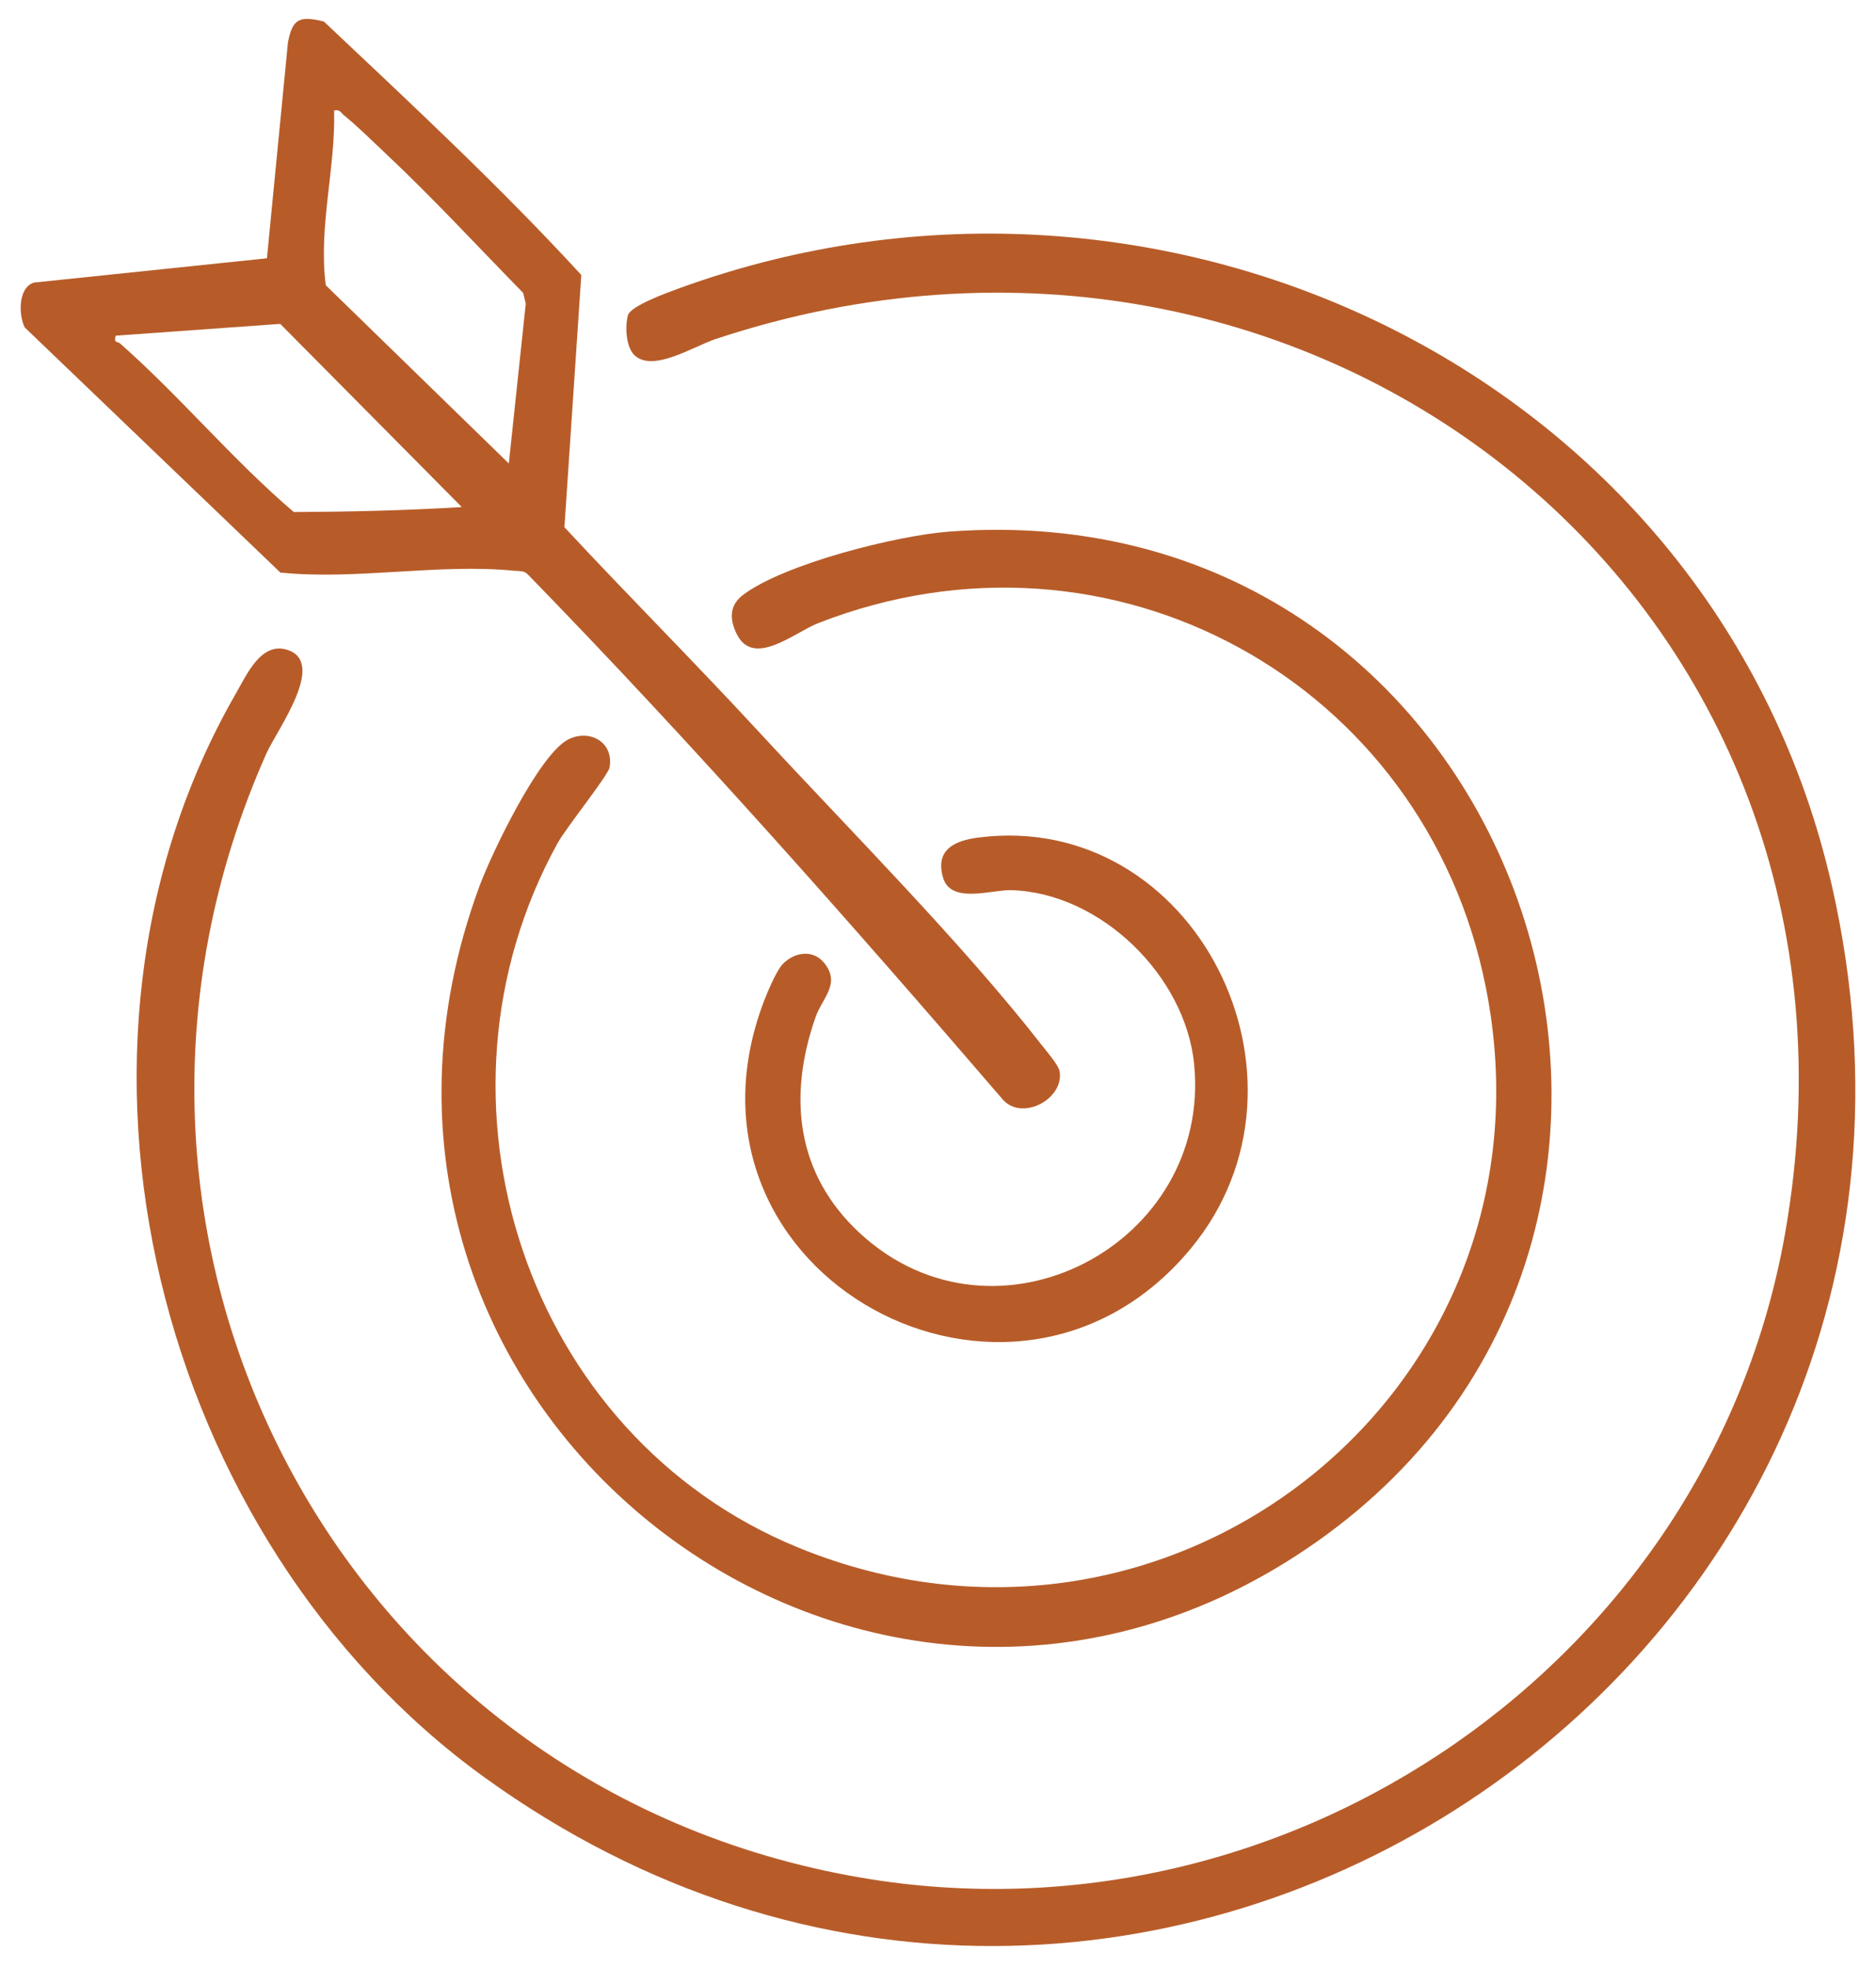 <svg width="82" height="86" viewBox="0 0 82 86" fill="none" xmlns="http://www.w3.org/2000/svg">
<path d="M27.719 15.509C27.358 15.149 27.314 14.248 27.449 13.774C27.565 13.365 29.181 12.784 29.659 12.609C50.852 4.873 75.018 16.431 80.078 38.734C87.846 72.97 49.536 98.158 21.168 77.665C6.88 67.344 1.354 45.844 10.319 30.291C10.79 29.473 11.416 28.036 12.554 28.397C14.304 28.95 12.1 31.902 11.641 32.934C2.227 54.107 14.823 78.159 37.642 82.055C56.351 85.247 74.719 72.603 78.022 53.923C82.897 26.353 57.363 6.161 31.276 14.817C30.327 15.131 28.515 16.302 27.721 15.512L27.719 15.509Z" fill="#B75C29"/>
<path d="M41.457 23.234C66.478 21.328 77.434 53.383 57.545 67.382C37.922 81.195 12.538 61.536 20.957 38.727C21.479 37.312 23.555 32.977 24.831 32.318C25.767 31.836 26.843 32.432 26.644 33.539C26.581 33.889 24.746 36.168 24.37 36.85C18.173 48.087 22.992 62.753 34.881 67.625C51.249 74.333 68.433 60.63 64.945 43.143C62.279 29.773 48.556 22.231 35.758 27.233C34.731 27.635 32.932 29.198 32.2 27.703C31.885 27.061 31.878 26.454 32.472 26.003C34.267 24.64 39.192 23.406 41.455 23.234H41.457Z" fill="#B75C29"/>
<path d="M11.667 11.291L12.586 1.853C12.787 0.814 13.087 0.681 14.156 0.94C17.971 4.539 21.859 8.153 25.409 12.016L24.671 23.04C27.478 26.058 30.394 28.974 33.189 32.002C37.109 36.247 42.043 41.192 45.529 45.664C45.729 45.92 46.263 46.539 46.313 46.802C46.535 48.002 44.716 49 43.853 48.074C37.114 40.239 30.27 32.496 23.059 25.09C22.89 24.925 22.681 24.962 22.472 24.942C19.168 24.615 15.574 25.359 12.255 25.021L1.079 14.307C0.809 13.758 0.787 12.562 1.487 12.348L11.665 11.288L11.667 11.291ZM22.241 20.252L22.981 13.27L22.866 12.798C20.883 10.776 18.947 8.674 16.884 6.734C16.355 6.235 15.58 5.474 15.045 5.047C14.898 4.93 14.855 4.764 14.604 4.83C14.67 7.371 13.911 9.912 14.239 12.464L22.241 20.254V20.252ZM20.186 22.16L12.249 14.154L5.056 14.669C4.96 15.011 5.144 14.916 5.242 15.004C7.888 17.336 10.155 20.085 12.843 22.377C15.273 22.365 17.743 22.309 20.186 22.158V22.16Z" fill="#B75C29"/>
<path d="M42.777 36.599C52.237 35.398 58.15 47.178 52.06 54.549C44.288 63.96 29.09 55.786 33.296 44.012C33.459 43.554 33.904 42.454 34.21 42.134C34.712 41.606 35.54 41.471 36.032 42.087C36.756 42.993 35.944 43.606 35.647 44.451C34.428 47.938 34.807 51.327 37.591 53.896C43.52 59.365 52.983 54.365 52.194 46.491C51.809 42.644 48.112 39.018 44.21 38.9C43.352 38.874 41.57 39.519 41.224 38.364C40.855 37.121 41.744 36.73 42.777 36.599Z" fill="#B75C29"/>
</svg>
